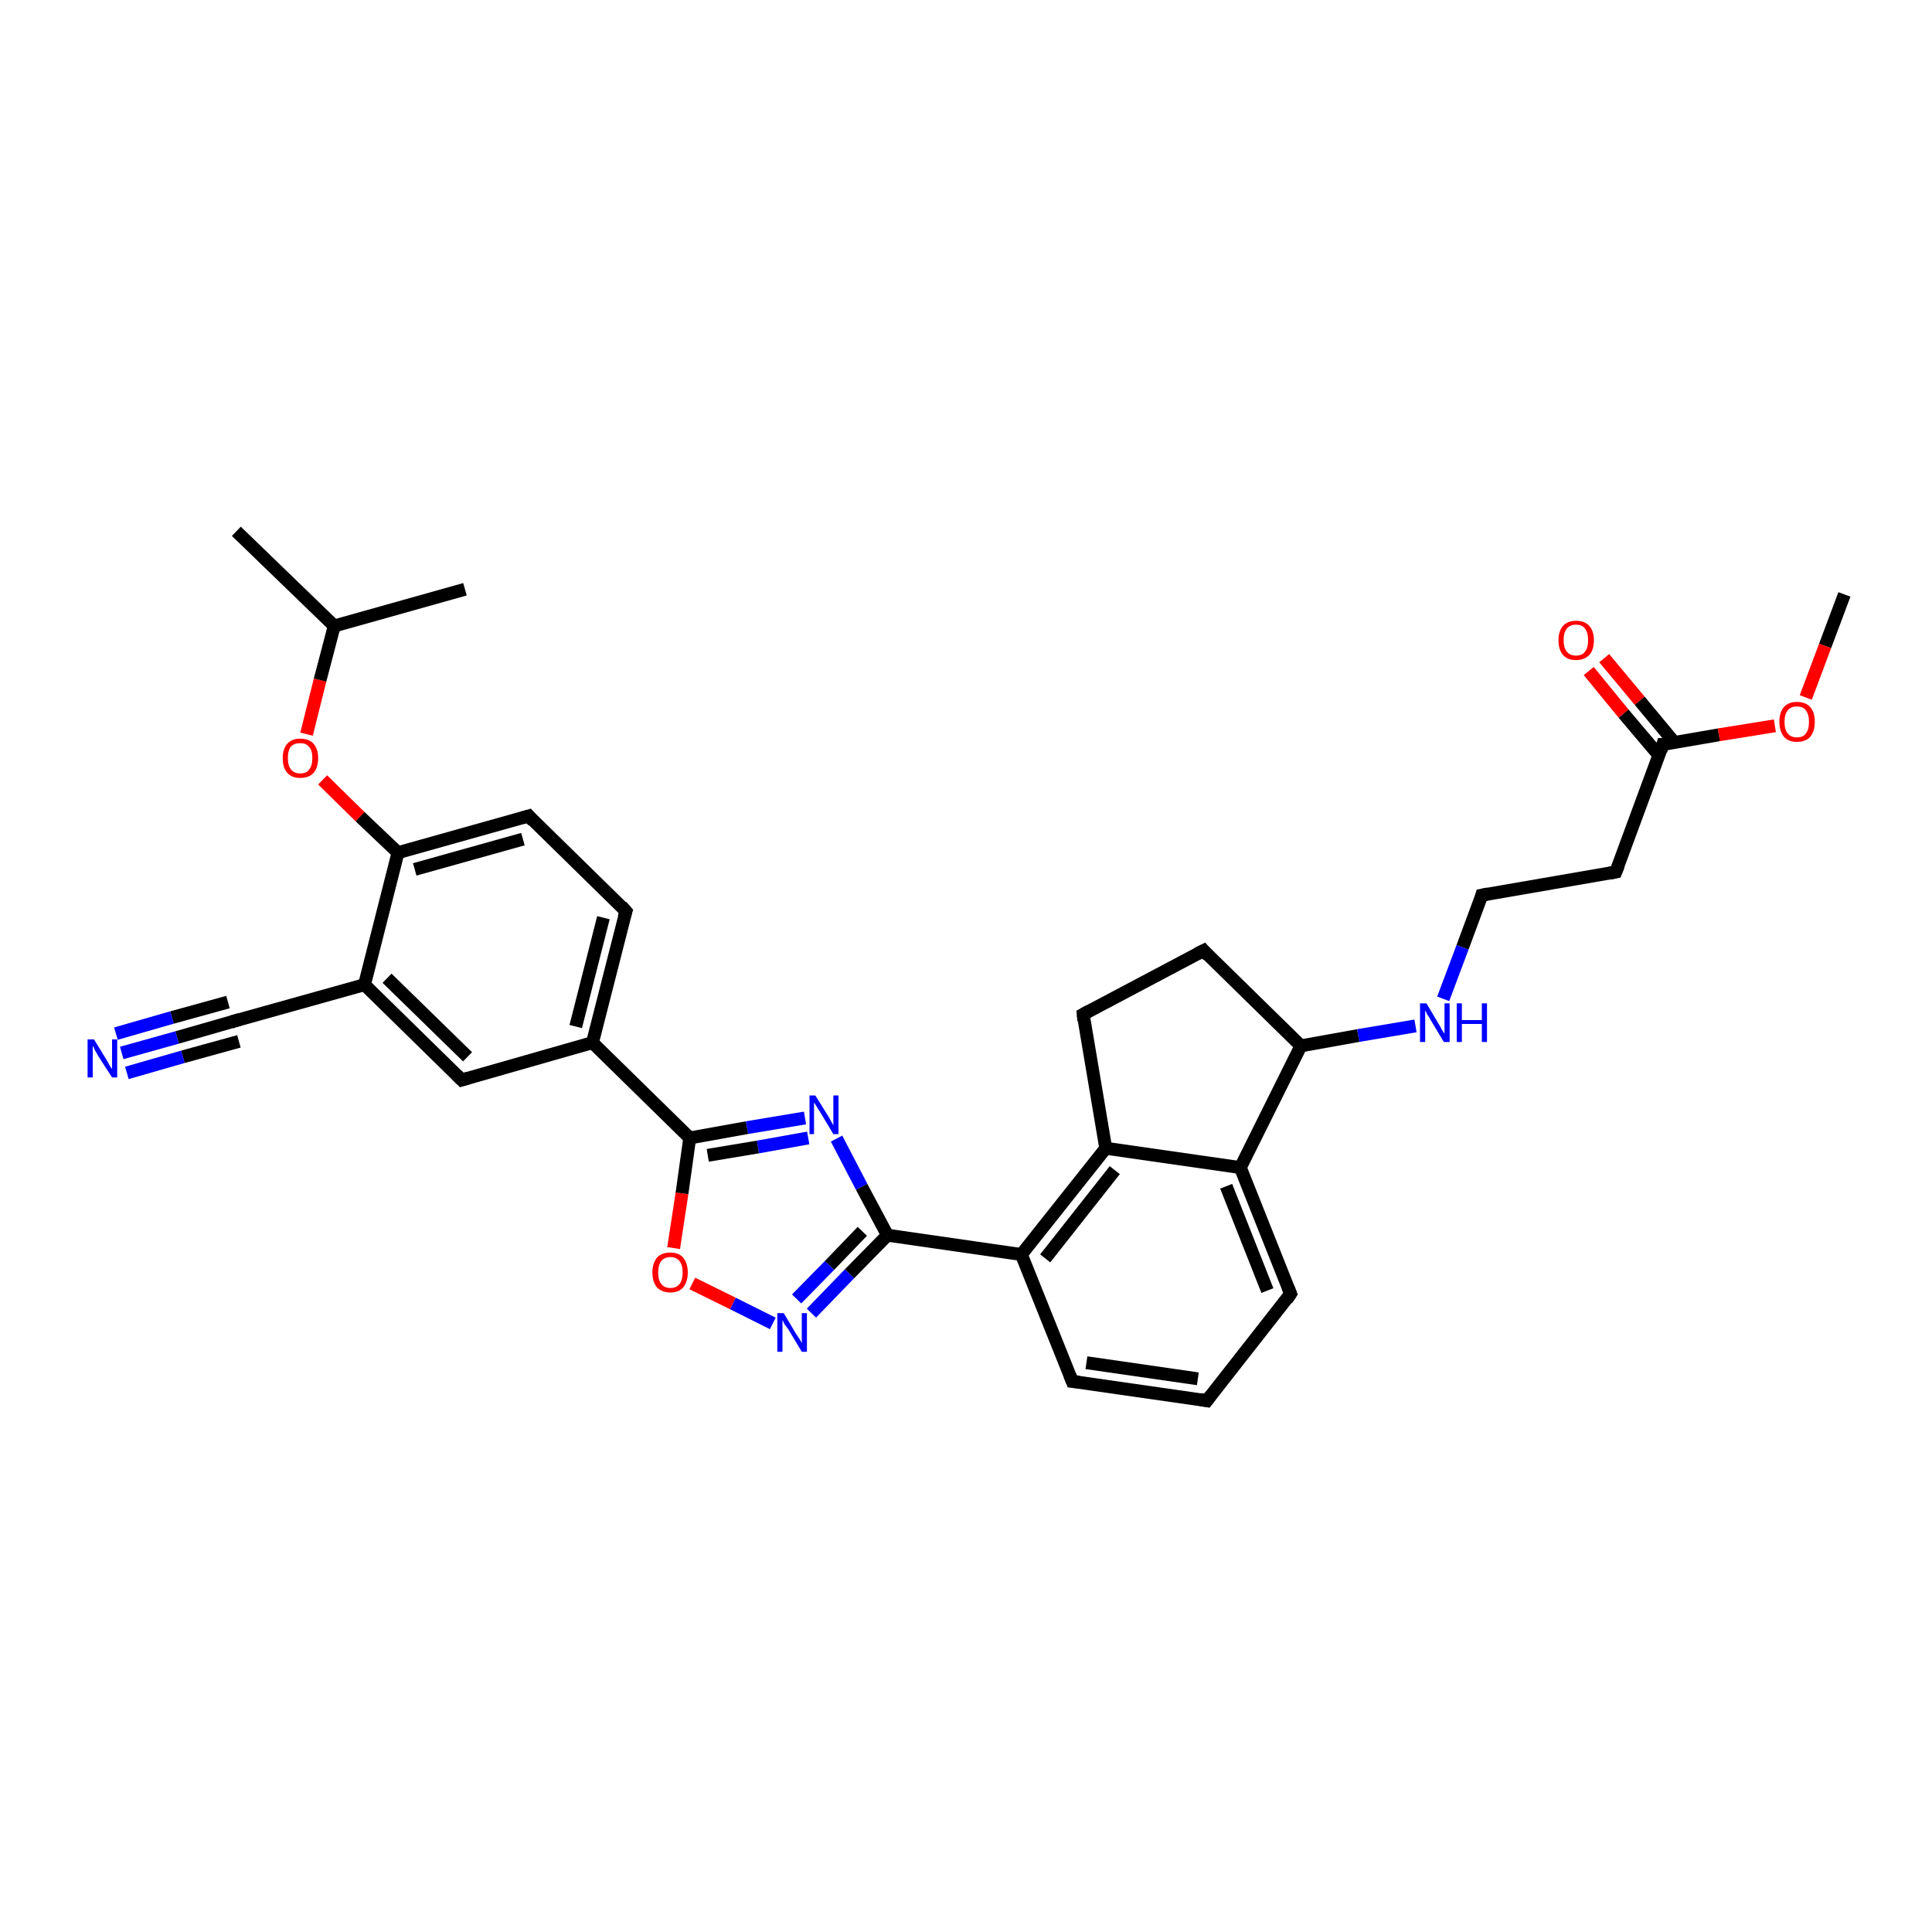 <?xml version='1.0' encoding='iso-8859-1'?>
<svg version='1.1' baseProfile='full'
              xmlns='http://www.w3.org/2000/svg'
                      xmlns:rdkit='http://www.rdkit.org/xml'
                      xmlns:xlink='http://www.w3.org/1999/xlink'
                  xml:space='preserve'
width='300px' height='300px' viewBox='0 0 300 300'>
<!-- END OF HEADER -->
<rect style='opacity:1.0;fill:#FFFFFF;stroke:none' width='300.0' height='300.0' x='0.0' y='0.0'> </rect>
<path class='bond-0 atom-0 atom-1' d='M 286.4,92.3 L 283.4,100.3' style='fill:none;fill-rule:evenodd;stroke:#000000;stroke-width:2.0px;stroke-linecap:butt;stroke-linejoin:miter;stroke-opacity:1' />
<path class='bond-0 atom-0 atom-1' d='M 283.4,100.3 L 280.4,108.3' style='fill:none;fill-rule:evenodd;stroke:#FF0000;stroke-width:2.0px;stroke-linecap:butt;stroke-linejoin:miter;stroke-opacity:1' />
<path class='bond-1 atom-1 atom-2' d='M 275.6,112.7 L 266.9,114.1' style='fill:none;fill-rule:evenodd;stroke:#FF0000;stroke-width:2.0px;stroke-linecap:butt;stroke-linejoin:miter;stroke-opacity:1' />
<path class='bond-1 atom-1 atom-2' d='M 266.9,114.1 L 258.2,115.6' style='fill:none;fill-rule:evenodd;stroke:#000000;stroke-width:2.0px;stroke-linecap:butt;stroke-linejoin:miter;stroke-opacity:1' />
<path class='bond-2 atom-2 atom-3' d='M 260.0,115.3 L 254.6,108.8' style='fill:none;fill-rule:evenodd;stroke:#000000;stroke-width:2.0px;stroke-linecap:butt;stroke-linejoin:miter;stroke-opacity:1' />
<path class='bond-2 atom-2 atom-3' d='M 254.6,108.8 L 249.1,102.2' style='fill:none;fill-rule:evenodd;stroke:#FF0000;stroke-width:2.0px;stroke-linecap:butt;stroke-linejoin:miter;stroke-opacity:1' />
<path class='bond-2 atom-2 atom-3' d='M 257.6,117.3 L 252.1,110.8' style='fill:none;fill-rule:evenodd;stroke:#000000;stroke-width:2.0px;stroke-linecap:butt;stroke-linejoin:miter;stroke-opacity:1' />
<path class='bond-2 atom-2 atom-3' d='M 252.1,110.8 L 246.7,104.2' style='fill:none;fill-rule:evenodd;stroke:#FF0000;stroke-width:2.0px;stroke-linecap:butt;stroke-linejoin:miter;stroke-opacity:1' />
<path class='bond-3 atom-2 atom-4' d='M 258.2,115.6 L 250.9,135.4' style='fill:none;fill-rule:evenodd;stroke:#000000;stroke-width:2.0px;stroke-linecap:butt;stroke-linejoin:miter;stroke-opacity:1' />
<path class='bond-4 atom-4 atom-5' d='M 250.9,135.4 L 230.1,139.0' style='fill:none;fill-rule:evenodd;stroke:#000000;stroke-width:2.0px;stroke-linecap:butt;stroke-linejoin:miter;stroke-opacity:1' />
<path class='bond-5 atom-5 atom-6' d='M 230.1,139.0 L 227.1,147.1' style='fill:none;fill-rule:evenodd;stroke:#000000;stroke-width:2.0px;stroke-linecap:butt;stroke-linejoin:miter;stroke-opacity:1' />
<path class='bond-5 atom-5 atom-6' d='M 227.1,147.1 L 224.1,155.1' style='fill:none;fill-rule:evenodd;stroke:#0000FF;stroke-width:2.0px;stroke-linecap:butt;stroke-linejoin:miter;stroke-opacity:1' />
<path class='bond-6 atom-6 atom-7' d='M 219.8,159.3 L 210.9,160.8' style='fill:none;fill-rule:evenodd;stroke:#0000FF;stroke-width:2.0px;stroke-linecap:butt;stroke-linejoin:miter;stroke-opacity:1' />
<path class='bond-6 atom-6 atom-7' d='M 210.9,160.8 L 202.0,162.4' style='fill:none;fill-rule:evenodd;stroke:#000000;stroke-width:2.0px;stroke-linecap:butt;stroke-linejoin:miter;stroke-opacity:1' />
<path class='bond-7 atom-7 atom-8' d='M 202.0,162.4 L 186.9,147.6' style='fill:none;fill-rule:evenodd;stroke:#000000;stroke-width:2.0px;stroke-linecap:butt;stroke-linejoin:miter;stroke-opacity:1' />
<path class='bond-8 atom-8 atom-9' d='M 186.9,147.6 L 168.2,157.5' style='fill:none;fill-rule:evenodd;stroke:#000000;stroke-width:2.0px;stroke-linecap:butt;stroke-linejoin:miter;stroke-opacity:1' />
<path class='bond-9 atom-9 atom-10' d='M 168.2,157.5 L 171.7,178.3' style='fill:none;fill-rule:evenodd;stroke:#000000;stroke-width:2.0px;stroke-linecap:butt;stroke-linejoin:miter;stroke-opacity:1' />
<path class='bond-10 atom-10 atom-11' d='M 171.7,178.3 L 158.6,194.8' style='fill:none;fill-rule:evenodd;stroke:#000000;stroke-width:2.0px;stroke-linecap:butt;stroke-linejoin:miter;stroke-opacity:1' />
<path class='bond-10 atom-10 atom-11' d='M 173.1,181.7 L 162.3,195.4' style='fill:none;fill-rule:evenodd;stroke:#000000;stroke-width:2.0px;stroke-linecap:butt;stroke-linejoin:miter;stroke-opacity:1' />
<path class='bond-11 atom-11 atom-12' d='M 158.6,194.8 L 137.8,191.8' style='fill:none;fill-rule:evenodd;stroke:#000000;stroke-width:2.0px;stroke-linecap:butt;stroke-linejoin:miter;stroke-opacity:1' />
<path class='bond-12 atom-12 atom-13' d='M 137.8,191.8 L 131.9,197.8' style='fill:none;fill-rule:evenodd;stroke:#000000;stroke-width:2.0px;stroke-linecap:butt;stroke-linejoin:miter;stroke-opacity:1' />
<path class='bond-12 atom-12 atom-13' d='M 131.9,197.8 L 126.0,203.9' style='fill:none;fill-rule:evenodd;stroke:#0000FF;stroke-width:2.0px;stroke-linecap:butt;stroke-linejoin:miter;stroke-opacity:1' />
<path class='bond-12 atom-12 atom-13' d='M 133.9,191.2 L 128.8,196.5' style='fill:none;fill-rule:evenodd;stroke:#000000;stroke-width:2.0px;stroke-linecap:butt;stroke-linejoin:miter;stroke-opacity:1' />
<path class='bond-12 atom-12 atom-13' d='M 128.8,196.5 L 123.7,201.7' style='fill:none;fill-rule:evenodd;stroke:#0000FF;stroke-width:2.0px;stroke-linecap:butt;stroke-linejoin:miter;stroke-opacity:1' />
<path class='bond-13 atom-13 atom-14' d='M 120.0,205.5 L 113.8,202.4' style='fill:none;fill-rule:evenodd;stroke:#0000FF;stroke-width:2.0px;stroke-linecap:butt;stroke-linejoin:miter;stroke-opacity:1' />
<path class='bond-13 atom-13 atom-14' d='M 113.8,202.4 L 107.5,199.3' style='fill:none;fill-rule:evenodd;stroke:#FF0000;stroke-width:2.0px;stroke-linecap:butt;stroke-linejoin:miter;stroke-opacity:1' />
<path class='bond-14 atom-14 atom-15' d='M 104.6,193.8 L 105.9,185.3' style='fill:none;fill-rule:evenodd;stroke:#FF0000;stroke-width:2.0px;stroke-linecap:butt;stroke-linejoin:miter;stroke-opacity:1' />
<path class='bond-14 atom-14 atom-15' d='M 105.9,185.3 L 107.1,176.7' style='fill:none;fill-rule:evenodd;stroke:#000000;stroke-width:2.0px;stroke-linecap:butt;stroke-linejoin:miter;stroke-opacity:1' />
<path class='bond-15 atom-15 atom-16' d='M 107.1,176.7 L 92.0,161.9' style='fill:none;fill-rule:evenodd;stroke:#000000;stroke-width:2.0px;stroke-linecap:butt;stroke-linejoin:miter;stroke-opacity:1' />
<path class='bond-16 atom-16 atom-17' d='M 92.0,161.9 L 97.2,141.5' style='fill:none;fill-rule:evenodd;stroke:#000000;stroke-width:2.0px;stroke-linecap:butt;stroke-linejoin:miter;stroke-opacity:1' />
<path class='bond-16 atom-16 atom-17' d='M 89.4,159.4 L 93.7,142.5' style='fill:none;fill-rule:evenodd;stroke:#000000;stroke-width:2.0px;stroke-linecap:butt;stroke-linejoin:miter;stroke-opacity:1' />
<path class='bond-17 atom-17 atom-18' d='M 97.2,141.5 L 82.1,126.7' style='fill:none;fill-rule:evenodd;stroke:#000000;stroke-width:2.0px;stroke-linecap:butt;stroke-linejoin:miter;stroke-opacity:1' />
<path class='bond-18 atom-18 atom-19' d='M 82.1,126.7 L 61.8,132.4' style='fill:none;fill-rule:evenodd;stroke:#000000;stroke-width:2.0px;stroke-linecap:butt;stroke-linejoin:miter;stroke-opacity:1' />
<path class='bond-18 atom-18 atom-19' d='M 81.2,130.3 L 64.4,135.0' style='fill:none;fill-rule:evenodd;stroke:#000000;stroke-width:2.0px;stroke-linecap:butt;stroke-linejoin:miter;stroke-opacity:1' />
<path class='bond-19 atom-19 atom-20' d='M 61.8,132.4 L 55.9,126.8' style='fill:none;fill-rule:evenodd;stroke:#000000;stroke-width:2.0px;stroke-linecap:butt;stroke-linejoin:miter;stroke-opacity:1' />
<path class='bond-19 atom-19 atom-20' d='M 55.9,126.8 L 50.1,121.1' style='fill:none;fill-rule:evenodd;stroke:#FF0000;stroke-width:2.0px;stroke-linecap:butt;stroke-linejoin:miter;stroke-opacity:1' />
<path class='bond-20 atom-20 atom-21' d='M 47.6,114.0 L 49.7,105.6' style='fill:none;fill-rule:evenodd;stroke:#FF0000;stroke-width:2.0px;stroke-linecap:butt;stroke-linejoin:miter;stroke-opacity:1' />
<path class='bond-20 atom-20 atom-21' d='M 49.7,105.6 L 51.9,97.2' style='fill:none;fill-rule:evenodd;stroke:#000000;stroke-width:2.0px;stroke-linecap:butt;stroke-linejoin:miter;stroke-opacity:1' />
<path class='bond-21 atom-21 atom-22' d='M 51.9,97.2 L 36.7,82.5' style='fill:none;fill-rule:evenodd;stroke:#000000;stroke-width:2.0px;stroke-linecap:butt;stroke-linejoin:miter;stroke-opacity:1' />
<path class='bond-22 atom-21 atom-23' d='M 51.9,97.2 L 72.2,91.5' style='fill:none;fill-rule:evenodd;stroke:#000000;stroke-width:2.0px;stroke-linecap:butt;stroke-linejoin:miter;stroke-opacity:1' />
<path class='bond-23 atom-19 atom-24' d='M 61.8,132.4 L 56.6,152.9' style='fill:none;fill-rule:evenodd;stroke:#000000;stroke-width:2.0px;stroke-linecap:butt;stroke-linejoin:miter;stroke-opacity:1' />
<path class='bond-24 atom-24 atom-25' d='M 56.6,152.9 L 36.2,158.6' style='fill:none;fill-rule:evenodd;stroke:#000000;stroke-width:2.0px;stroke-linecap:butt;stroke-linejoin:miter;stroke-opacity:1' />
<path class='bond-25 atom-25 atom-26' d='M 36.2,158.6 L 27.5,161.1' style='fill:none;fill-rule:evenodd;stroke:#000000;stroke-width:2.0px;stroke-linecap:butt;stroke-linejoin:miter;stroke-opacity:1' />
<path class='bond-25 atom-25 atom-26' d='M 27.5,161.1 L 18.9,163.5' style='fill:none;fill-rule:evenodd;stroke:#0000FF;stroke-width:2.0px;stroke-linecap:butt;stroke-linejoin:miter;stroke-opacity:1' />
<path class='bond-25 atom-25 atom-26' d='M 37.1,161.7 L 28.4,164.1' style='fill:none;fill-rule:evenodd;stroke:#000000;stroke-width:2.0px;stroke-linecap:butt;stroke-linejoin:miter;stroke-opacity:1' />
<path class='bond-25 atom-25 atom-26' d='M 28.4,164.1 L 19.7,166.6' style='fill:none;fill-rule:evenodd;stroke:#0000FF;stroke-width:2.0px;stroke-linecap:butt;stroke-linejoin:miter;stroke-opacity:1' />
<path class='bond-25 atom-25 atom-26' d='M 35.4,155.6 L 26.7,158.0' style='fill:none;fill-rule:evenodd;stroke:#000000;stroke-width:2.0px;stroke-linecap:butt;stroke-linejoin:miter;stroke-opacity:1' />
<path class='bond-25 atom-25 atom-26' d='M 26.7,158.0 L 18.0,160.5' style='fill:none;fill-rule:evenodd;stroke:#0000FF;stroke-width:2.0px;stroke-linecap:butt;stroke-linejoin:miter;stroke-opacity:1' />
<path class='bond-26 atom-24 atom-27' d='M 56.6,152.9 L 71.7,167.7' style='fill:none;fill-rule:evenodd;stroke:#000000;stroke-width:2.0px;stroke-linecap:butt;stroke-linejoin:miter;stroke-opacity:1' />
<path class='bond-26 atom-24 atom-27' d='M 60.1,151.9 L 72.6,164.1' style='fill:none;fill-rule:evenodd;stroke:#000000;stroke-width:2.0px;stroke-linecap:butt;stroke-linejoin:miter;stroke-opacity:1' />
<path class='bond-27 atom-15 atom-28' d='M 107.1,176.7 L 116.0,175.1' style='fill:none;fill-rule:evenodd;stroke:#000000;stroke-width:2.0px;stroke-linecap:butt;stroke-linejoin:miter;stroke-opacity:1' />
<path class='bond-27 atom-15 atom-28' d='M 116.0,175.1 L 125.0,173.6' style='fill:none;fill-rule:evenodd;stroke:#0000FF;stroke-width:2.0px;stroke-linecap:butt;stroke-linejoin:miter;stroke-opacity:1' />
<path class='bond-27 atom-15 atom-28' d='M 109.9,179.4 L 117.7,178.1' style='fill:none;fill-rule:evenodd;stroke:#000000;stroke-width:2.0px;stroke-linecap:butt;stroke-linejoin:miter;stroke-opacity:1' />
<path class='bond-27 atom-15 atom-28' d='M 117.7,178.1 L 125.5,176.7' style='fill:none;fill-rule:evenodd;stroke:#0000FF;stroke-width:2.0px;stroke-linecap:butt;stroke-linejoin:miter;stroke-opacity:1' />
<path class='bond-28 atom-11 atom-29' d='M 158.6,194.8 L 166.5,214.5' style='fill:none;fill-rule:evenodd;stroke:#000000;stroke-width:2.0px;stroke-linecap:butt;stroke-linejoin:miter;stroke-opacity:1' />
<path class='bond-29 atom-29 atom-30' d='M 166.5,214.5 L 187.4,217.5' style='fill:none;fill-rule:evenodd;stroke:#000000;stroke-width:2.0px;stroke-linecap:butt;stroke-linejoin:miter;stroke-opacity:1' />
<path class='bond-29 atom-29 atom-30' d='M 168.7,211.6 L 186.0,214.1' style='fill:none;fill-rule:evenodd;stroke:#000000;stroke-width:2.0px;stroke-linecap:butt;stroke-linejoin:miter;stroke-opacity:1' />
<path class='bond-30 atom-30 atom-31' d='M 187.4,217.5 L 200.4,200.9' style='fill:none;fill-rule:evenodd;stroke:#000000;stroke-width:2.0px;stroke-linecap:butt;stroke-linejoin:miter;stroke-opacity:1' />
<path class='bond-31 atom-31 atom-32' d='M 200.4,200.9 L 192.6,181.3' style='fill:none;fill-rule:evenodd;stroke:#000000;stroke-width:2.0px;stroke-linecap:butt;stroke-linejoin:miter;stroke-opacity:1' />
<path class='bond-31 atom-31 atom-32' d='M 196.8,200.4 L 190.4,184.2' style='fill:none;fill-rule:evenodd;stroke:#000000;stroke-width:2.0px;stroke-linecap:butt;stroke-linejoin:miter;stroke-opacity:1' />
<path class='bond-32 atom-32 atom-7' d='M 192.6,181.3 L 202.0,162.4' style='fill:none;fill-rule:evenodd;stroke:#000000;stroke-width:2.0px;stroke-linecap:butt;stroke-linejoin:miter;stroke-opacity:1' />
<path class='bond-33 atom-32 atom-10' d='M 192.6,181.3 L 171.7,178.3' style='fill:none;fill-rule:evenodd;stroke:#000000;stroke-width:2.0px;stroke-linecap:butt;stroke-linejoin:miter;stroke-opacity:1' />
<path class='bond-34 atom-28 atom-12' d='M 129.9,176.8 L 133.8,184.3' style='fill:none;fill-rule:evenodd;stroke:#0000FF;stroke-width:2.0px;stroke-linecap:butt;stroke-linejoin:miter;stroke-opacity:1' />
<path class='bond-34 atom-28 atom-12' d='M 133.8,184.3 L 137.8,191.8' style='fill:none;fill-rule:evenodd;stroke:#000000;stroke-width:2.0px;stroke-linecap:butt;stroke-linejoin:miter;stroke-opacity:1' />
<path class='bond-35 atom-27 atom-16' d='M 71.7,167.7 L 92.0,161.9' style='fill:none;fill-rule:evenodd;stroke:#000000;stroke-width:2.0px;stroke-linecap:butt;stroke-linejoin:miter;stroke-opacity:1' />
<path d='M 258.7,115.6 L 258.2,115.6 L 257.9,116.6' style='fill:none;stroke:#000000;stroke-width:2.0px;stroke-linecap:butt;stroke-linejoin:miter;stroke-opacity:1;' />
<path d='M 251.3,134.4 L 250.9,135.4 L 249.9,135.6' style='fill:none;stroke:#000000;stroke-width:2.0px;stroke-linecap:butt;stroke-linejoin:miter;stroke-opacity:1;' />
<path d='M 231.1,138.8 L 230.1,139.0 L 230.0,139.4' style='fill:none;stroke:#000000;stroke-width:2.0px;stroke-linecap:butt;stroke-linejoin:miter;stroke-opacity:1;' />
<path d='M 187.6,148.4 L 186.9,147.6 L 185.9,148.1' style='fill:none;stroke:#000000;stroke-width:2.0px;stroke-linecap:butt;stroke-linejoin:miter;stroke-opacity:1;' />
<path d='M 169.1,157.0 L 168.2,157.5 L 168.3,158.5' style='fill:none;stroke:#000000;stroke-width:2.0px;stroke-linecap:butt;stroke-linejoin:miter;stroke-opacity:1;' />
<path d='M 96.9,142.5 L 97.2,141.5 L 96.5,140.7' style='fill:none;stroke:#000000;stroke-width:2.0px;stroke-linecap:butt;stroke-linejoin:miter;stroke-opacity:1;' />
<path d='M 82.8,127.5 L 82.1,126.7 L 81.1,127.0' style='fill:none;stroke:#000000;stroke-width:2.0px;stroke-linecap:butt;stroke-linejoin:miter;stroke-opacity:1;' />
<path d='M 37.2,158.3 L 36.2,158.6 L 35.8,158.8' style='fill:none;stroke:#000000;stroke-width:2.0px;stroke-linecap:butt;stroke-linejoin:miter;stroke-opacity:1;' />
<path d='M 70.9,166.9 L 71.7,167.7 L 72.7,167.4' style='fill:none;stroke:#000000;stroke-width:2.0px;stroke-linecap:butt;stroke-linejoin:miter;stroke-opacity:1;' />
<path d='M 166.1,213.5 L 166.5,214.5 L 167.5,214.6' style='fill:none;stroke:#000000;stroke-width:2.0px;stroke-linecap:butt;stroke-linejoin:miter;stroke-opacity:1;' />
<path d='M 186.3,217.3 L 187.4,217.5 L 188.0,216.7' style='fill:none;stroke:#000000;stroke-width:2.0px;stroke-linecap:butt;stroke-linejoin:miter;stroke-opacity:1;' />
<path d='M 199.8,201.8 L 200.4,200.9 L 200.0,199.9' style='fill:none;stroke:#000000;stroke-width:2.0px;stroke-linecap:butt;stroke-linejoin:miter;stroke-opacity:1;' />
<path class='atom-1' d='M 276.3 112.1
Q 276.3 110.6, 277.0 109.8
Q 277.7 109.0, 279.0 109.0
Q 280.4 109.0, 281.1 109.8
Q 281.8 110.6, 281.8 112.1
Q 281.8 113.5, 281.1 114.4
Q 280.4 115.2, 279.0 115.2
Q 277.7 115.2, 277.0 114.4
Q 276.3 113.5, 276.3 112.1
M 279.0 114.5
Q 280.0 114.5, 280.4 113.9
Q 280.9 113.3, 280.9 112.1
Q 280.9 110.9, 280.4 110.3
Q 280.0 109.7, 279.0 109.7
Q 278.1 109.7, 277.6 110.3
Q 277.1 110.9, 277.1 112.1
Q 277.1 113.3, 277.6 113.9
Q 278.1 114.5, 279.0 114.5
' fill='#FF0000'/>
<path class='atom-3' d='M 242.0 99.4
Q 242.0 98.0, 242.7 97.2
Q 243.4 96.4, 244.7 96.4
Q 246.1 96.4, 246.8 97.2
Q 247.5 98.0, 247.5 99.4
Q 247.5 100.9, 246.8 101.7
Q 246.0 102.5, 244.7 102.5
Q 243.4 102.5, 242.7 101.7
Q 242.0 100.9, 242.0 99.4
M 244.7 101.8
Q 245.7 101.8, 246.1 101.2
Q 246.6 100.6, 246.6 99.4
Q 246.6 98.2, 246.1 97.6
Q 245.7 97.0, 244.7 97.0
Q 243.8 97.0, 243.3 97.6
Q 242.8 98.2, 242.8 99.4
Q 242.8 100.6, 243.3 101.2
Q 243.8 101.8, 244.7 101.8
' fill='#FF0000'/>
<path class='atom-6' d='M 221.5 155.8
L 223.4 159.0
Q 223.6 159.3, 223.9 159.9
Q 224.2 160.4, 224.3 160.5
L 224.3 155.8
L 225.1 155.8
L 225.1 161.8
L 224.2 161.8
L 222.1 158.3
Q 221.9 157.9, 221.6 157.5
Q 221.4 157.0, 221.3 156.9
L 221.3 161.8
L 220.5 161.8
L 220.5 155.8
L 221.5 155.8
' fill='#0000FF'/>
<path class='atom-6' d='M 226.2 155.8
L 227.0 155.8
L 227.0 158.4
L 230.1 158.4
L 230.1 155.8
L 230.9 155.8
L 230.9 161.8
L 230.1 161.8
L 230.1 159.0
L 227.0 159.0
L 227.0 161.8
L 226.2 161.8
L 226.2 155.8
' fill='#0000FF'/>
<path class='atom-13' d='M 121.7 203.9
L 123.6 207.1
Q 123.8 207.4, 124.2 208.0
Q 124.5 208.5, 124.5 208.6
L 124.5 203.9
L 125.3 203.9
L 125.3 209.9
L 124.5 209.9
L 122.4 206.4
Q 122.1 206.0, 121.8 205.6
Q 121.6 205.1, 121.5 205.0
L 121.5 209.9
L 120.7 209.9
L 120.7 203.9
L 121.7 203.9
' fill='#0000FF'/>
<path class='atom-14' d='M 101.3 197.6
Q 101.3 196.2, 102.0 195.3
Q 102.7 194.5, 104.1 194.5
Q 105.4 194.5, 106.1 195.3
Q 106.8 196.2, 106.8 197.6
Q 106.8 199.0, 106.1 199.9
Q 105.4 200.7, 104.1 200.7
Q 102.8 200.7, 102.0 199.9
Q 101.3 199.0, 101.3 197.6
M 104.1 200.0
Q 105.0 200.0, 105.5 199.4
Q 106.0 198.8, 106.0 197.6
Q 106.0 196.4, 105.5 195.8
Q 105.0 195.2, 104.1 195.2
Q 103.2 195.2, 102.7 195.8
Q 102.2 196.4, 102.2 197.6
Q 102.2 198.8, 102.7 199.4
Q 103.2 200.0, 104.1 200.0
' fill='#FF0000'/>
<path class='atom-20' d='M 43.9 117.7
Q 43.9 116.3, 44.6 115.5
Q 45.3 114.7, 46.6 114.7
Q 48.0 114.7, 48.7 115.5
Q 49.4 116.3, 49.4 117.7
Q 49.4 119.2, 48.7 120.0
Q 48.0 120.8, 46.6 120.8
Q 45.3 120.8, 44.6 120.0
Q 43.9 119.2, 43.9 117.7
M 46.6 120.1
Q 47.6 120.1, 48.0 119.5
Q 48.5 118.9, 48.5 117.7
Q 48.5 116.5, 48.0 116.0
Q 47.6 115.4, 46.6 115.4
Q 45.7 115.4, 45.2 115.9
Q 44.7 116.5, 44.7 117.7
Q 44.7 118.9, 45.2 119.5
Q 45.7 120.1, 46.6 120.1
' fill='#FF0000'/>
<path class='atom-26' d='M 14.6 161.4
L 16.5 164.5
Q 16.7 164.8, 17.0 165.4
Q 17.4 166.0, 17.4 166.0
L 17.4 161.4
L 18.2 161.4
L 18.2 167.3
L 17.4 167.3
L 15.2 163.9
Q 15.0 163.5, 14.7 163.0
Q 14.5 162.5, 14.4 162.4
L 14.4 167.3
L 13.6 167.3
L 13.6 161.4
L 14.6 161.4
' fill='#0000FF'/>
<path class='atom-28' d='M 126.6 170.1
L 128.6 173.3
Q 128.8 173.6, 129.1 174.2
Q 129.4 174.7, 129.4 174.8
L 129.4 170.1
L 130.2 170.1
L 130.2 176.1
L 129.4 176.1
L 127.3 172.6
Q 127.0 172.2, 126.8 171.8
Q 126.5 171.3, 126.4 171.2
L 126.4 176.1
L 125.7 176.1
L 125.7 170.1
L 126.6 170.1
' fill='#0000FF'/>
</svg>
